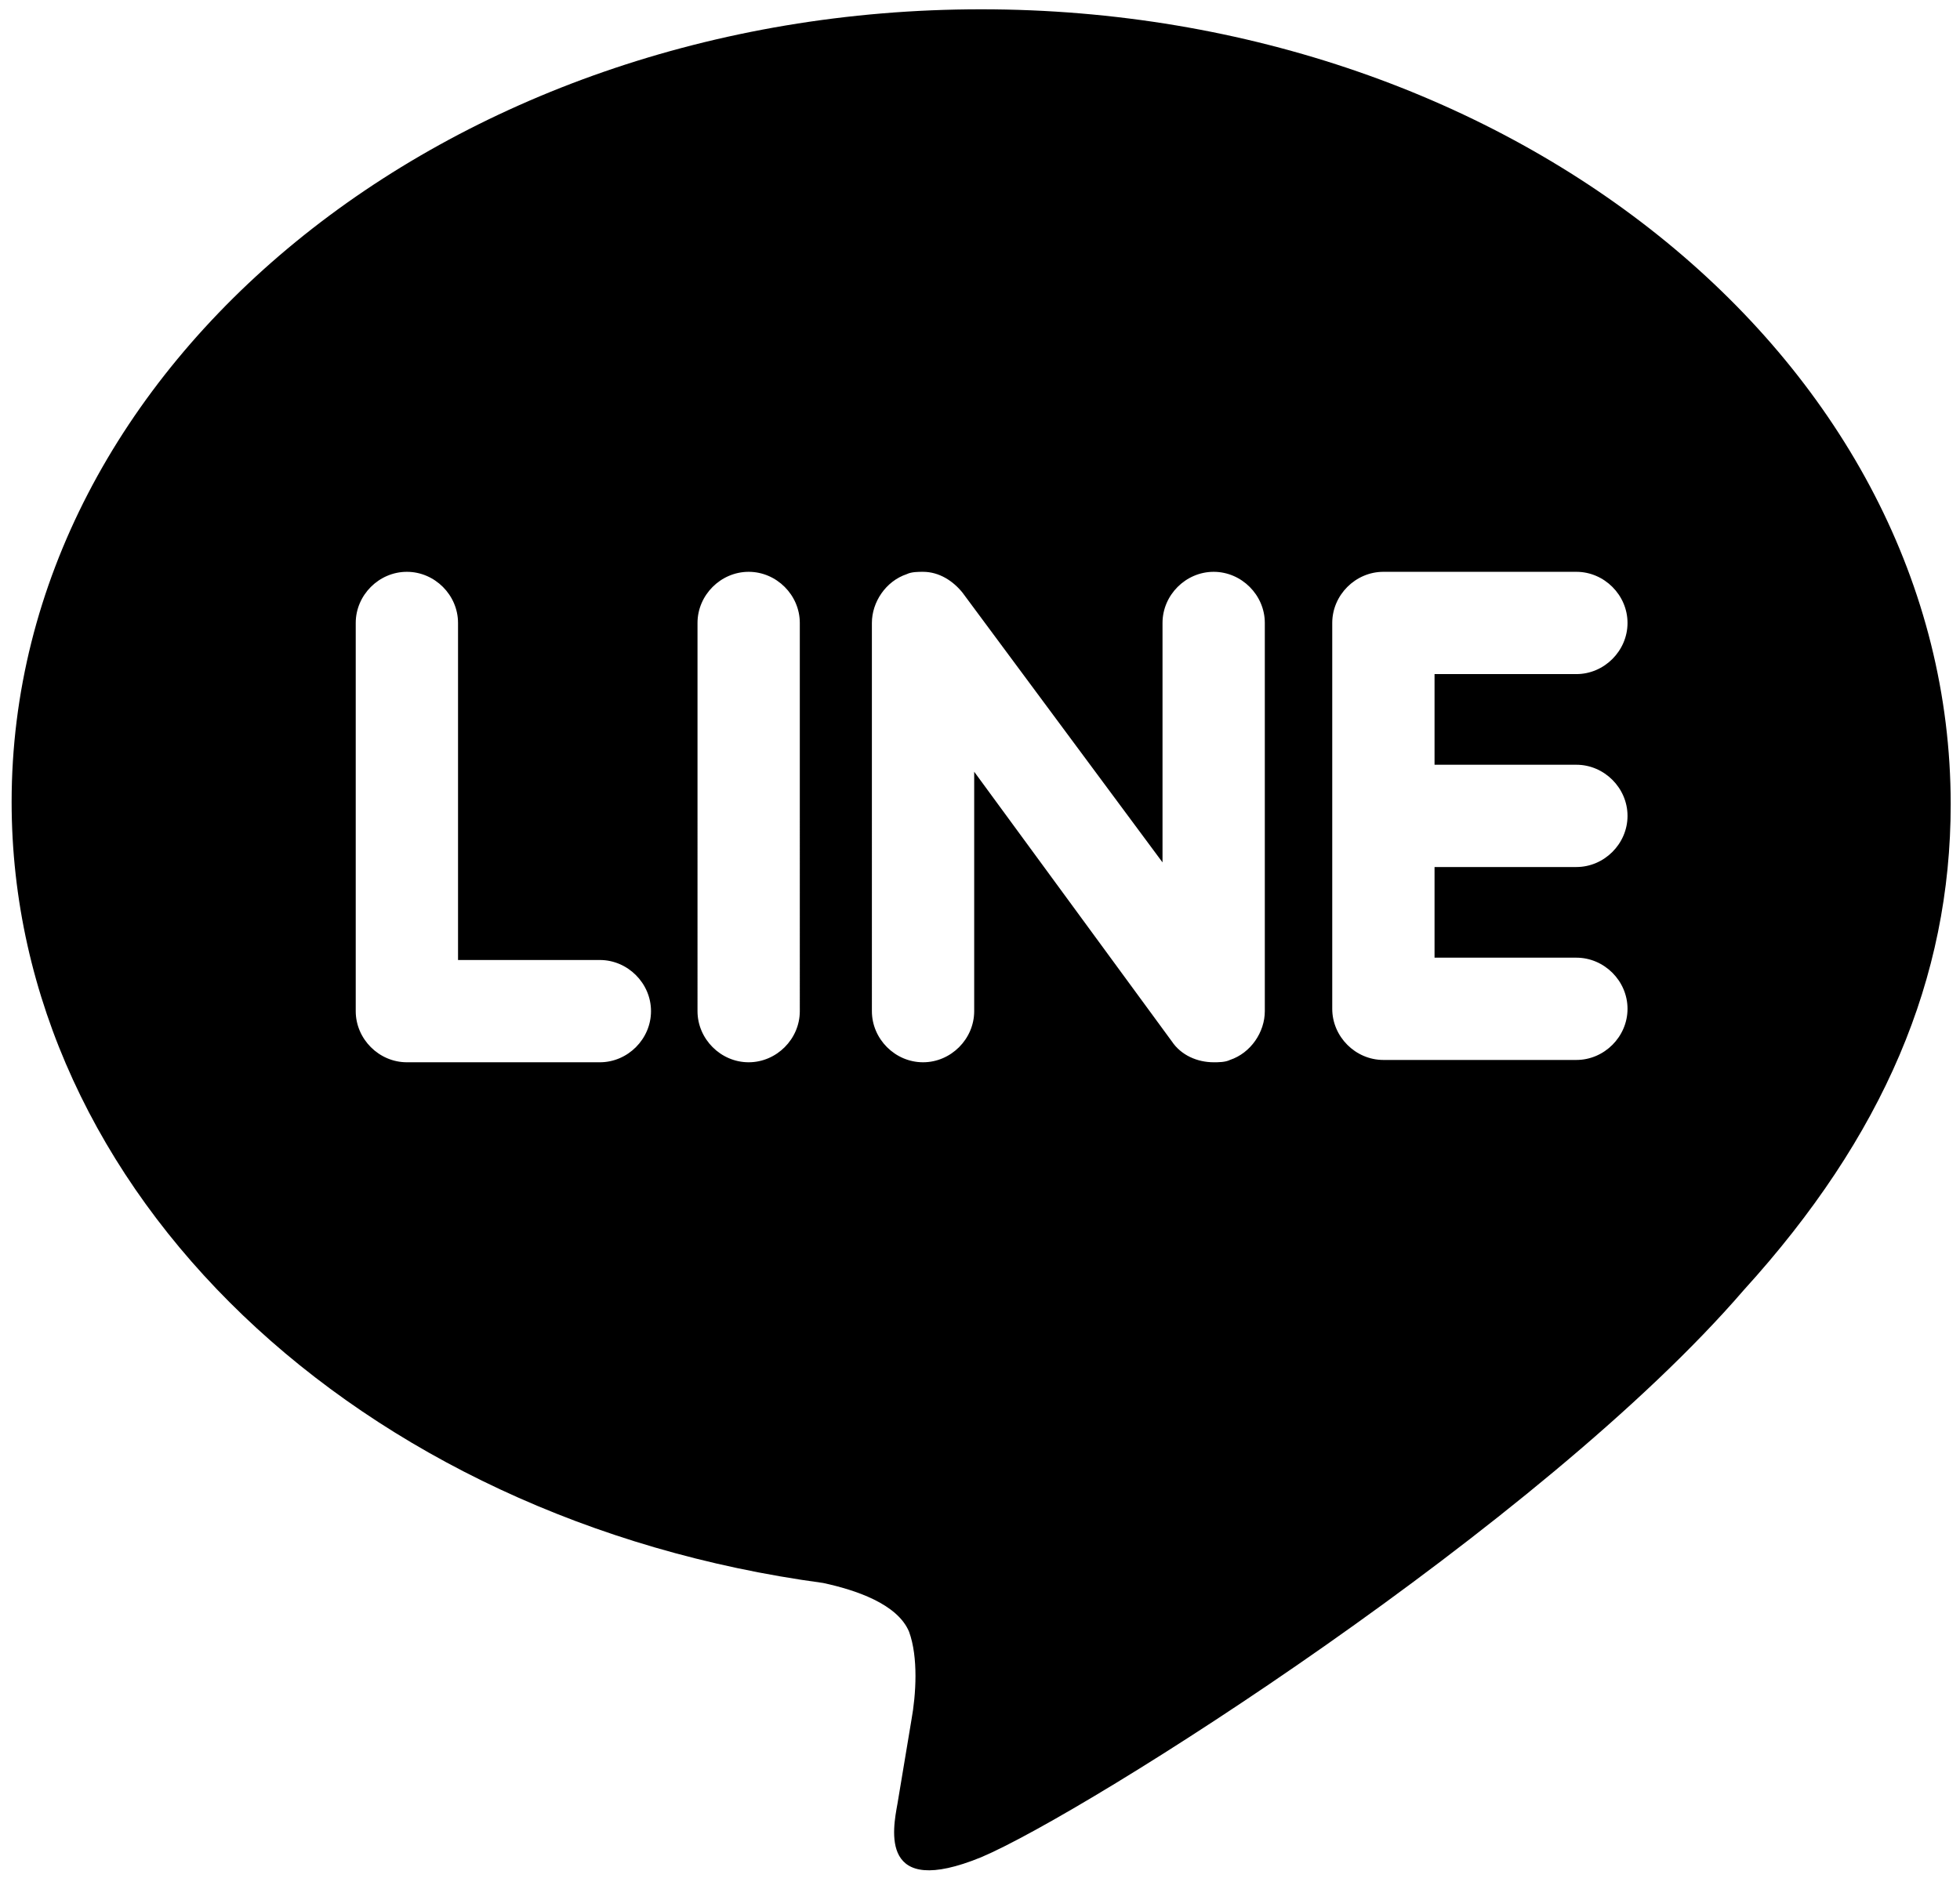 <?xml version="1.0" encoding="utf-8"?>
<!-- Generator: Adobe Illustrator 24.1.0, SVG Export Plug-In . SVG Version: 6.00 Build 0)  -->
<svg version="1.1" id="Bold" xmlns="http://www.w3.org/2000/svg" xmlns:xlink="http://www.w3.org/1999/xlink" x="0px" y="0px"
	 viewBox="0 0 84.3 80.8" enable-background="new 0 0 84.3 80.8" xml:space="preserve">
<path d="M42.2,0.4c-23,0-41.7,15.3-41.7,34.1c0,16.8,14.9,30.9,34.9,33.6c1.4,0.3,3.2,0.9,3.7,2.1c0.4,1.1,0.3,2.7,0.1,3.8l-0.6,3.6
	c-0.2,1.1-0.8,4.1,3.6,2.3c4.5-1.9,24.1-14.3,32.8-24.4c6-6.6,8.9-13.4,8.9-20.9C83.9,15.7,65.2,0.4,42.2,0.4L42.2,0.4z M25.8,45.7
	h-8.3c-1.2,0-2.2-1-2.2-2.2V26.8c0-1.2,1-2.2,2.2-2.2c1.2,0,2.2,1,2.2,2.2v14.5h6.1c1.2,0,2.2,1,2.2,2.2C28,44.7,27,45.7,25.8,45.7z
	 M34.4,43.5c0,1.2-1,2.2-2.2,2.2c-1.2,0-2.2-1-2.2-2.2V26.8c0-1.2,1-2.2,2.2-2.2c1.2,0,2.2,1,2.2,2.2L34.4,43.5z M54.4,43.5
	c0,0.9-0.6,1.8-1.5,2.1c-0.2,0.1-0.5,0.1-0.7,0.1c-0.7,0-1.4-0.3-1.8-0.9l-8.5-11.6v10.3c0,1.2-1,2.2-2.2,2.2c-1.2,0-2.2-1-2.2-2.2
	V26.8c0-0.9,0.6-1.8,1.5-2.1c0.2-0.1,0.5-0.1,0.7-0.1c0.7,0,1.3,0.4,1.7,0.9L50,37.1V26.8c0-1.2,1-2.2,2.2-2.2c1.2,0,2.2,1,2.2,2.2
	V43.5z M67.8,32.9c1.2,0,2.2,1,2.2,2.2c0,1.2-1,2.2-2.2,2.2h-6.1v3.9h6.1c1.2,0,2.2,1,2.2,2.2c0,1.2-1,2.2-2.2,2.2h-8.3
	c-1.2,0-2.2-1-2.2-2.2V26.8c0-1.2,1-2.2,2.2-2.2h8.3c1.2,0,2.2,1,2.2,2.2c0,1.2-1,2.2-2.2,2.2h-6.1v3.9H67.8z"/>
</svg>
